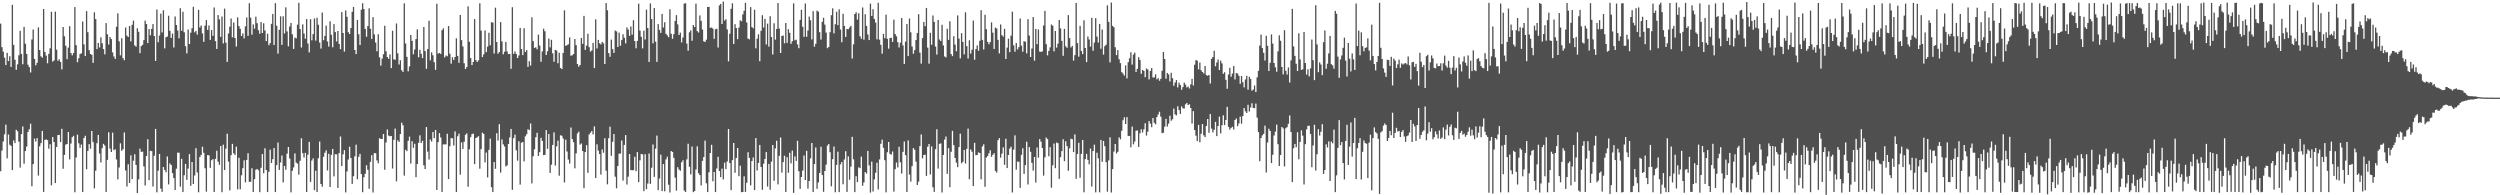 <svg xmlns="http://www.w3.org/2000/svg" width="1920" height="150"><path fill="#4f4f4f" d="M0 18.116h1v113.403H0zM1 36.192h1v79.436H1zM2 39.647h1v69.055H2zM3 44.278h1v58.902H3zM4 49.962h1v45.776H4zM5 40.583h1v80.999H5zM6 46.892h1v56.411H6zM7 43.181h1v67.904H7zM8 51.334h1v60.712H8zM9 3.709h1v126.966H9zM10 34.448h1v73.361H10zM11 45.864h1v64.075H11zM12 53.623h1v46.038H12zM13 49.417h1v51.421H13zM14 42.424h1v66.385H14zM15 23.641h1v105.088H15zM16 41.388h1v61.588H16zM17 49.337h1v47.782H17zM18 20.651h1v105.091H18zM19 33.605h1v82.432H19zM20 41.401h1v71.164H20zM21 49.643h1v51.692H21zM22 51.57h1v47.729H22zM23 55.654h1v39.363H23zM24 30.284h1v112.792H24zM25 22.707h1v103.324H25zM26 45.197h1v61.273H26zM27 50.199h1v58.524H27zM28 48.184h1v57.899H28zM29 21.048h1v113.824H29zM30 38.376h1v73.995H30zM31 43.278h1v66.654H31zM32 44.222h1v56.335H32zM33 6.933h1v140.454H33zM34 39.902h1v67.546H34zM35 42.703h1v64.316H35zM36 48.576h1v59.116H36zM37 41.353h1v72.857H37zM38 37.099h1v73.692H38zM39 9.076h1v133.263H39zM40 47.286h1v57.964H40zM41 46.416h1v62.696H41zM42 8.904h1v131.682H42zM43 38.149h1v74.72H43zM44 46.717h1v57.06H44zM45 45.505h1v58.056H45zM46 47.574h1v61.51H46zM47 53.297h1v45.603H47zM48 20.759h1v108.851H48zM49 27.877h1v91.131H49zM50 35.117h1v75.965H50zM51 45.422h1v65.179H51zM52 36.573h1v64.778H52zM53 20.143h1v102.259H53zM54 40.744h1v69.514H54zM55 42.489h1v62.839H55zM56 40.7h1v63.587H56zM57 5.415h1v142.264H57zM58 34.65h1v86.347H58zM59 47.785h1v55.639H59zM60 44.736h1v65.324H60zM61 41.516h1v71.969H61zM62 40.941h1v70.07H62zM63 16.54h1v130.946H63zM64 34.09h1v71.95H64zM65 43.071h1v61.226H65zM66 8.542h1v121.457H66zM67 24.722h1v91.186H67zM68 38.567h1v72.127H68zM69 41.472h1v72.765H69zM70 42.063h1v58.57H70zM71 48.305h1v60.854H71zM72 9.414h1v135.285H72zM73 14.631h1v116.513H73zM74 37.719h1v72.283H74zM75 33.022h1v70.606H75zM76 36.468h1v81.468H76zM77 28.696h1v96.055H77zM78 33.213h1v80.585H78zM79 37.705h1v72.77H79zM80 41.708h1v70.083H80zM81 17.726h1v129.726H81zM82 26.367h1v96.41H82zM83 34.178h1v67.426H83zM84 28.406h1v85.711H84zM85 30.006h1v86.721H85zM86 40.21h1v61.694H86zM87 43.37h1v71.985H87zM88 45.247h1v69.414H88zM89 20.557h1v101.901H89zM90 10.232h1v127.531H90zM91 31.751h1v96.891H91zM92 42.481h1v67.601H92zM93 29.364h1v86.426H93zM94 44.714h1v69.919H94zM95 46.258h1v55.494H95zM96 21.165h1v109.729H96zM97 27.402h1v115.85H97zM98 28.396h1v97.737H98zM99 19.963h1v120.555H99zM100 31.779h1v87.521H100zM101 19.07h1v118.488H101zM102 15.846h1v107.585H102zM103 34.9h1v83.552H103zM104 35.767h1v90.925H104zM105 21.73h1v126.542H105zM106 24.402h1v113.352H106zM107 40.782h1v73.406H107zM108 35.411h1v81.231H108zM109 34.461h1v81.966H109zM110 30.842h1v96.981H110zM111 15.846h1v126.666H111zM112 18.454h1v101.365H112zM113 33.064h1v73.887H113zM114 22.311h1v116.07H114zM115 27.079h1v88.756H115zM116 22.154h1v93.892H116zM117 18.458h1v124.812H117zM118 27.657h1v91.971H118zM119 46.806h1v52.195H119zM120 7.303h1v140.42H120zM121 32.485h1v98.586H121zM122 27.297h1v90.965H122zM123 10.438h1v134.414H123zM124 24.957h1v122.398H124zM125 7.897h1v120.286H125zM126 37.193h1v93.259H126zM127 28.592h1v103.697H127zM128 28.097h1v92.076H128zM129 12.096h1v129.54H129zM130 23.677h1v101.881H130zM131 29.122h1v97.667H131zM132 25.732h1v107.219H132zM133 36.459h1v100.364H133zM134 12.645h1v133.311H134zM135 19.203h1v110.327H135zM136 23.429h1v93.798H136zM137 29.388h1v87.923H137zM138 6.301h1v136.994H138zM139 23.653h1v98.357H139zM140 9.037h1v138.486H140zM141 24.758h1v109.842H141zM142 35.477h1v90.406H142zM143 40.992h1v97.14H143zM144 22.653h1v106.837H144zM145 33.813h1v84.567H145zM146 25.1h1v117.584H146zM147 21.676h1v102.752H147zM148 5.216h1v136.109H148zM149 24.815h1v110.001H149zM150 23.696h1v90.116H150zM151 26.561h1v105.927H151zM152 7.575h1v140.097H152zM153 21.068h1v99.52H153zM154 19.61h1v99.4H154zM155 25.654h1v87.045H155zM156 32.113h1v85.241H156zM157 19.658h1v109.555H157zM158 15.411h1v131.777H158zM159 22.991h1v96.168H159zM160 19.543h1v99.731H160zM161 30.688h1v98.21H161zM162 23.086h1v99.99H162zM163 27.473h1v94.751H163zM164 5.727h1v141.753H164zM165 31.585h1v90.441H165zM166 37.558h1v78.184H166zM167 11.586h1v112.594H167zM168 14.823h1v111.74H168zM169 28.319h1v83.847H169zM170 12.707h1v134.882H170zM171 33.355h1v77.756H171zM172 6.609h1v124.004H172zM173 32.756h1v81.389H173zM174 47.529h1v55.183H174zM175 25.715h1v98.382H175zM176 20.482h1v125.726H176zM177 14.183h1v104.977H177zM178 28.675h1v81.821H178zM179 17.272h1v100.477H179zM180 29.205h1v89.787H180zM181 35.713h1v76.907H181zM182 13.332h1v132.076H182zM183 20.008h1v101.126H183zM184 22.087h1v123.308H184zM185 27.652h1v106.971H185zM186 25.65h1v103.509H186zM187 29.495h1v93.663H187zM188 20.223h1v119.786H188zM189 13.41h1v109.406H189zM190 27.558h1v90.144H190zM191 2.532h1v137.078H191zM192 13.518h1v126.126H192zM193 26.634h1v102.572H193zM194 18.763h1v128.678H194zM195 22.003h1v115.565H195zM196 12.785h1v117.568H196zM197 17.8h1v111.929H197zM198 23.217h1v107.572H198zM199 25.92h1v121.687H199zM200 16.923h1v111.946H200zM201 25.346h1v92.971H201zM202 17.847h1v115.22H202zM203 23.426h1v90.431H203zM204 31.579h1v99.001H204zM205 25.915h1v121.6H205zM206 34.696h1v97.239H206zM207 33.104h1v81.827H207zM208 18.319h1v106.885H208zM209 10.707h1v111.533H209zM210 34.619h1v79.103H210zM211 2.415h1v145.104H211zM212 19.688h1v107.127H212zM213 41.144h1v68.344H213zM214 22.885h1v107.639H214zM215 12.561h1v112.256H215zM216 34.459h1v84.98H216zM217 12.496h1v127.566H217zM218 25.642h1v101.821H218zM219 5.609h1v124.761H219zM220 24.132h1v93.908H220zM221 35.598h1v77.311H221zM222 20.319h1v101.419H222zM223 17.589h1v130.168H223zM224 26.346h1v104.834H224zM225 37.606h1v90.958H225zM226 28.874h1v88.944H226zM227 29.508h1v95.367H227zM228 18.947h1v106.743H228zM229 2.14h1v132.028H229zM230 22.255h1v101.244H230zM231 36.495h1v69.701H231zM232 18.746h1v98.903H232zM233 25.74h1v95.22H233zM234 29.741h1v87.675H234zM235 14.66h1v132.798H235zM236 33.431h1v85.364H236zM237 40.246h1v68.711H237zM238 14.748h1v124.916H238zM239 30.988h1v92.302H239zM240 26.207h1v95.461H240zM241 14.156h1v131.911H241zM242 31.205h1v99.919H242zM243 13.64h1v133.862H243zM244 18.998h1v102.561H244zM245 32.651h1v76.022H245zM246 37.316h1v103.982H246zM247 9.648h1v133.699H247zM248 30.895h1v89.509H248zM249 27.56h1v89.759H249zM250 19.649h1v95.79H250zM251 31.863h1v99.076H251zM252 35.794h1v82.35H252zM253 16.383h1v127.22H253zM254 26.672h1v92.282H254zM255 36.312h1v78.092H255zM256 18.548h1v116.915H256zM257 24.642h1v93.836H257zM258 31.818h1v86.709H258zM259 23.833h1v120.519H259zM260 33.724h1v83.782H260zM261 37.791h1v67.011H261zM262 9.32h1v118.234H262zM263 25.338h1v93.146H263zM264 39.631h1v75.659H264zM265 8.05h1v139.704H265zM266 12.915h1v118.808H266zM267 24.753h1v97.765H267zM268 26.103h1v86.596H268zM269 21.536h1v99.812H269zM270 9.067h1v132.15H270zM271 5.333h1v129.982H271zM272 38.385h1v81.684H272zM273 41.523h1v69.577H273zM274 15.291h1v122.376H274zM275 26.331h1v94.089H275zM276 34.576h1v83.604H276zM277 7.48h1v126.229H277zM278 2.519h1v145.082H278zM279 6.904h1v129.223H279zM280 22.201h1v111.302H280zM281 28.19h1v98.755H281zM282 20.027h1v110.332H282zM283 6.414h1v138.558H283zM284 22.049h1v102.243H284zM285 29.926h1v89.275H285zM286 13.147h1v134.679H286zM287 26.414h1v91.151H287zM288 32.683h1v85.032H288zM289 39.362h1v83.821H289zM290 26.32h1v99.08H290zM291 44.023h1v62.122H291zM292 50.385h1v56.389H292zM293 45.047h1v61.674H293zM294 41.696h1v61.223H294zM295 19.757h1v110.577H295zM296 39.315h1v70.082H296zM297 43.826h1v55.596H297zM298 45.135h1v58.982H298zM299 41.799h1v62.871H299zM300 52.305h1v52.164H300zM301 23.595h1v105.834H301zM302 45.566h1v61.87H302zM303 45.899h1v52.832H303zM304 18.025h1v121.24H304zM305 40.969h1v66.797H305zM306 49.554h1v59.433H306zM307 46.219h1v56.724H307zM308 53.921h1v40.29H308zM309 55.262h1v40.946H309zM310 2.555h1v132.325H310zM311 33.402h1v81.656H311zM312 43.685h1v72.402H312zM313 54.805h1v53.387H313zM314 51.035h1v53.907H314zM315 26.839h1v98.793H315zM316 31.406h1v77.065H316zM317 41.654h1v71.832H317zM318 38.004h1v72.459H318zM319 29.987h1v106.11H319zM320 22.581h1v103.393H320zM321 43.992h1v65.682H321zM322 38.316h1v65.625H322zM323 41.32h1v68.543H323zM324 44.583h1v63.573H324zM325 20.714h1v106.256H325zM326 39.259h1v90.512H326zM327 52.895h1v44.706H327zM328 37.748h1v78.681H328zM329 15.903h1v106.619H329zM330 46.31h1v60.824H330zM331 40.2h1v68.502H331zM332 42.426h1v58.928H332zM333 47.776h1v58.353H333zM334 53.589h1v46.271H334zM335 2.882h1v142.99H335zM336 41.212h1v68.002H336zM337 40.631h1v61.591H337zM338 41.438h1v64.157H338zM339 23.206h1v124.214H339zM340 21.763h1v89.155H340zM341 44.084h1v66.822H341zM342 42.576h1v68.32H342zM343 43.212h1v59.562H343zM344 20.018h1v117.521H344zM345 41.199h1v71.011H345zM346 48.905h1v57.108H346zM347 43.987h1v62.235H347zM348 46.092h1v65.681H348zM349 43.761h1v57.138H349zM350 29.421h1v118.105H350zM351 42.913h1v61.748H351zM352 48.232h1v54.427H352zM353 11.527h1v122.599H353zM354 30.8h1v78.575H354zM355 35.694h1v78.678H355zM356 48.571h1v60.344H356zM357 52.977h1v50.563H357zM358 51.489h1v50.938H358zM359 4.854h1v138.581H359zM360 32.08h1v82.542H360zM361 44.604h1v60.75H361zM362 50.013h1v53.004H362zM363 47.562h1v55.021H363zM364 14.652h1v111.426H364zM365 46.181h1v59.86H365zM366 47.608h1v57.792H366zM367 46.34h1v58.204H367zM368 2.535h1v127.025H368zM369 23.505h1v91.043H369zM370 43.823h1v58.076H370zM371 41.714h1v61.143H371zM372 23.382h1v101.33H372zM373 40.046h1v77.1H373zM374 35.836h1v100.432H374zM375 25.165h1v89.911H375zM376 34.764h1v71.704H376zM377 17.047h1v126.702H377zM378 17.37h1v130.149H378zM379 41.121h1v83.283H379zM380 5.892h1v123.753H380zM381 32.264h1v70.062H381zM382 41.235h1v66.714H382zM383 39.977h1v55.387H383zM384 16.985h1v115.574H384zM385 31.831h1v75.218H385zM386 41.723h1v69.141H386zM387 39.737h1v72.766H387zM388 32.212h1v95.589H388zM389 39.477h1v87.532H389zM390 41.51h1v69.069H390zM391 41.417h1v64.133H391zM392 52.835h1v46.177H392zM393 5.536h1v140.212H393zM394 41.351h1v64.811H394zM395 39.513h1v63.928H395zM396 41.454h1v74.009H396zM397 44.544h1v78.86H397zM398 42.621h1v65.859H398zM399 21.441h1v120.357H399zM400 37.667h1v71.976H400zM401 42.322h1v66.713H401zM402 21.664h1v102.281H402zM403 39.81h1v64.881H403zM404 38.466h1v64.626H404zM405 51.357h1v47.902H405zM406 46.955h1v52.936H406zM407 50.302h1v44.569H407zM408 13.331h1v127.528H408zM409 31.599h1v88.468H409zM410 36.823h1v77.839H410zM411 36.275h1v69.124H411zM412 37.814h1v64.166H412zM413 26.55h1v93.254H413zM414 35.034h1v81.827H414zM415 47.397h1v58.415H415zM416 39.454h1v68.798H416zM417 22.016h1v97.174H417zM418 24.036h1v94.925H418zM419 42.25h1v57.716H419zM420 39.358h1v74.861H420zM421 29.611h1v73.316H421zM422 36.339h1v96.453H422zM423 30.583h1v95.916H423zM424 40.949h1v70.371H424zM425 47.407h1v54.275H425zM426 38.312h1v88.798H426zM427 38.805h1v73.61H427zM428 48.612h1v59.446H428zM429 40.5h1v94.454H429zM430 52.153h1v51.725H430zM431 53.044h1v51.202H431zM432 40.685h1v65.667H432zM433 7.919h1v132.235H433zM434 35.212h1v72.129H434zM435 34.678h1v81.692H435zM436 34.012h1v88.503H436zM437 28.72h1v96.902H437zM438 42.807h1v55.155H438zM439 42.451h1v64.377H439zM440 41.544h1v67.64H440zM441 29.968h1v99.309H441zM442 34.64h1v83.16H442zM443 49.142h1v53.35H443zM444 51.209h1v49.905H444zM445 49.924h1v61.157H445zM446 29.114h1v81.089H446zM447 33.683h1v82.318H447zM448 12.177h1v132.366H448zM449 38.306h1v78.469H449zM450 35.039h1v76.442H450zM451 25.884h1v106.82H451zM452 36.263h1v66.983H452zM453 39.642h1v62.295H453zM454 38.752h1v61.908H454zM455 32.909h1v70.305H455zM456 52.299h1v44.76H456zM457 14.836h1v121.883H457zM458 37.217h1v73.61H458zM459 30.617h1v85.024H459zM460 33.216h1v85.118H460zM461 34.123h1v99.948H461zM462 32.206h1v82.587H462zM463 33.265h1v84.06H463zM464 49.128h1v57.042H464zM465 2.344h1v128.759H465zM466 7.908h1v133.675H466zM467 40.792h1v65.366H467zM468 43.635h1v53.635H468zM469 30.401h1v89.251H469zM470 37.735h1v71.166H470zM471 40.668h1v62.242H471zM472 23.442h1v112.223H472zM473 24.119h1v120.469H473zM474 36.1h1v91.388H474zM475 25.035h1v92.982H475zM476 35.107h1v82.824H476zM477 30.777h1v77.113H477zM478 26.312h1v112.389H478zM479 29.008h1v82.287H479zM480 33.292h1v70.44H480zM481 21.019h1v120.727H481zM482 22.714h1v112.982H482zM483 27.53h1v90.771H483zM484 20.317h1v110.266H484zM485 26.635h1v104.223H485zM486 15.53h1v115.156H486zM487 31.521h1v88.862H487zM488 37.052h1v94.378H488zM489 31.413h1v85.43H489zM490 2.795h1v137.093H490zM491 23.514h1v99.596H491zM492 28.268h1v90.012H492zM493 37.191h1v81.338H493zM494 23.551h1v123.29H494zM495 30.379h1v88.05H495zM496 7.445h1v137.883H496zM497 21.502h1v119.455H497zM498 47.554h1v70.379H498zM499 2.591h1v138.635H499zM500 14.662h1v114.172H500zM501 33.271h1v77.686H501zM502 6.149h1v129.693H502zM503 32.005h1v82.192H503zM504 47.498h1v56.618H504zM505 18.483h1v127.518H505zM506 22.931h1v114.161H506zM507 25.305h1v93.494H507zM508 10.777h1v136.017H508zM509 21.123h1v104.897H509zM510 17.088h1v129.854H510zM511 26.023h1v96.4H511zM512 27.168h1v93.214H512zM513 28.567h1v113.321H513zM514 7.137h1v140.707H514zM515 25.982h1v90.036H515zM516 29.78h1v86.88H516zM517 26.279h1v94.974H517zM518 16.139h1v120.298H518zM519 11.635h1v134.775H519zM520 18.72h1v109.699H520zM521 26.884h1v103.332H521zM522 25.079h1v106.115H522zM523 32.585h1v92.073H523zM524 28.832h1v94.264H524zM525 2.743h1v143.583H525zM526 2.451h1v145.005H526zM527 33.506h1v88.927H527zM528 38.949h1v71.448H528zM529 24.839h1v103.271H529zM530 23.357h1v110.592H530zM531 31.262h1v81.291H531zM532 19.219h1v128.337H532zM533 20.769h1v125.945H533zM534 2.748h1v127.4H534zM535 23.916h1v88.475H535zM536 24.973h1v108.082H536zM537 11.822h1v122.643H537zM538 16.036h1v126.396H538zM539 22.68h1v100.863H539zM540 31.768h1v88.857H540zM541 32.233h1v75.758H541zM542 30.455h1v110.351H542zM543 5.365h1v142.13H543zM544 5.298h1v127.071H544zM545 21.412h1v96.105H545zM546 21.16h1v90.063H546zM547 21.978h1v117.255H547zM548 29.807h1v102.28H548zM549 22.462h1v125.042H549zM550 22.071h1v107.313H550zM551 36.527h1v83.905H551zM552 4.163h1v127.208H552zM553 3.003h1v133.058H553zM554 18.407h1v111.142H554zM555 1.169h1v136.625H555zM556 15.83h1v109.118H556zM557 14.743h1v115.131H557zM558 22.573h1v101.458H558zM559 47.126h1v51.941H559zM560 25.924h1v99.313H560zM561 6.759h1v139.251H561zM562 2.522h1v120.484H562zM563 33.818h1v76.007H563zM564 18.606h1v114.056H564zM565 21.504h1v99.884H565zM566 30.033h1v83.617H566zM567 21.176h1v114.109H567zM568 15.596h1v111.616H568zM569 16.322h1v131.3H569zM570 11.076h1v136.368H570zM571 8.28h1v127.163H571zM572 2.148h1v145.263H572zM573 17.25h1v123.164H573zM574 29.614h1v87.284H574zM575 30.193h1v91.081H575zM576 5.471h1v136.936H576zM577 20.794h1v102.921H577zM578 21.742h1v99.202H578zM579 7.492h1v138.459H579zM580 37.125h1v68.887H580zM581 29.682h1v101.21H581zM582 26.38h1v98.76H582zM583 46.993h1v64.294H583zM584 23.675h1v104.534H584zM585 11.665h1v134.096H585zM586 21.157h1v104.604H586zM587 14.482h1v107.651H587zM588 34.138h1v82.639H588zM589 18.134h1v125.176H589zM590 35.79h1v90.095H590zM591 12.432h1v133.336H591zM592 28.402h1v95.696H592zM593 41.82h1v69.524H593zM594 17.868h1v120.96H594zM595 30.465h1v83.501H595zM596 22.229h1v85.847H596zM597 2.355h1v139.254H597zM598 21.965h1v97.708H598zM599 40.685h1v64.879H599zM600 27.574h1v104.974H600zM601 27.313h1v97.211H601zM602 33.293h1v86.312H602zM603 17.644h1v129.826H603zM604 32.902h1v87.843H604zM605 22.438h1v110.212H605zM606 25.197h1v92.124H606zM607 33.663h1v91.795H607zM608 31.658h1v83.994H608zM609 2.559h1v145.557H609zM610 30.975h1v89.128H610zM611 30.485h1v93.04H611zM612 34.111h1v74.056H612zM613 37.014h1v94.503H613zM614 15.271h1v129.784H614zM615 7.552h1v128.36H615zM616 20.574h1v110.433H616zM617 28.324h1v91.133H617zM618 2.697h1v135.545H618zM619 28.222h1v87.651H619zM620 23.383h1v121.48H620zM621 12.742h1v126.246H621zM622 15.573h1v106.006H622zM623 30.247h1v79.6H623zM624 8.56h1v138.964H624zM625 35.837h1v90.163H625zM626 33.661h1v79.588H626zM627 8.139h1v136.855H627zM628 8.939h1v131.148H628zM629 24.656h1v108.211H629zM630 30.344h1v82.37H630zM631 16.743h1v117.69H631zM632 13.606h1v133.745H632zM633 18.963h1v112.34H633zM634 25.022h1v101.444H634zM635 36.992h1v74.834H635zM636 36.048h1v74.563H636zM637 24.7h1v92.172H637zM638 11.679h1v131.423H638zM639 6.379h1v115.893H639zM640 25.665h1v86.892H640zM641 18.595h1v129.062H641zM642 9.022h1v117.634H642zM643 19.278h1v97.216H643zM644 7.164h1v140.392H644zM645 22.634h1v103.623H645zM646 32.469h1v91.935H646zM647 10.611h1v130.896H647zM648 19.981h1v102.504H648zM649 28.349h1v87.766H649zM650 22.267h1v125.155H650zM651 22.488h1v97.64H651zM652 21.084h1v116.958H652zM653 19.844h1v108.086H653zM654 44.948h1v60.104H654zM655 34.047h1v88.299H655zM656 10.743h1v136.833H656zM657 9.441h1v125.896H657zM658 15.042h1v124.774H658zM659 10.199h1v118.3H659zM660 27.786h1v101.4H660zM661 29.773h1v90.495H661zM662 5.741h1v136.901H662zM663 30.519h1v109.586H663zM664 10.977h1v121.148H664zM665 19.874h1v113.47H665zM666 26.477h1v89.415H666zM667 30.763h1v96.276H667zM668 2.79h1v145.122H668zM669 12.261h1v111.833H669zM670 7.042h1v140.076H670zM671 14.546h1v123.227H671zM672 17.38h1v115.298H672zM673 30.189h1v94.77H673zM674 2.131h1v143.364H674zM675 30.477h1v91.97H675zM676 34.393h1v76.071H676zM677 41.223h1v66.018H677zM678 25.997h1v87.509H678zM679 29.317h1v93.716H679zM680 11.192h1v136.523H680zM681 29.827h1v87.112H681zM682 37.377h1v71.677H682zM683 29.212h1v88.963H683zM684 28.99h1v89.783H684zM685 32.185h1v84.16H685zM686 15.122h1v132.029H686zM687 26.146h1v103.802H687zM688 27.909h1v96.9H688zM689 32.384h1v96.191H689zM690 36.468h1v76.259H690zM691 32.788h1v91.905H691zM692 13.817h1v119.452H692zM693 34.891h1v81.765H693zM694 49.098h1v59.618H694zM695 31.986h1v87.154H695zM696 18.49h1v128.972H696zM697 43.045h1v64.781H697zM698 14.256h1v119.832H698zM699 24.843h1v114.615H699zM700 35.742h1v91.851H700zM701 41.247h1v72.473H701zM702 38.478h1v76.542H702zM703 30.742h1v93.352H703zM704 25.402h1v116.7H704zM705 10.927h1v128.587H705zM706 40.412h1v71.816H706zM707 48.824h1v54.422H707zM708 29.281h1v92.355H708zM709 16.909h1v102.148H709zM710 20.109h1v98.652H710zM711 6.081h1v128.971H711zM712 36.545h1v76.135H712zM713 48.888h1v61.715H713zM714 25.197h1v108.806H714zM715 34.361h1v78.098H715zM716 11.866h1v131.936H716zM717 16.85h1v130.506H717zM718 35.729h1v78.801H718zM719 41.859h1v57.409H719zM720 15.313h1v114.185H720zM721 30.315h1v80.151H721zM722 31.507h1v78.611H722zM723 18.997h1v128.813H723zM724 34.928h1v84.036H724zM725 43.367h1v63.855H725zM726 44.077h1v60.792H726zM727 22.049h1v111.477H727zM728 30.605h1v83.138H728zM729 16.33h1v127.49H729zM730 41.557h1v75.022H730zM731 43.118h1v57.375H731zM732 27.824h1v83.617H732zM733 34.257h1v87.073H733zM734 39.367h1v85.582H734zM735 11.839h1v116.523H735zM736 29.631h1v83.316H736zM737 44.847h1v57.803H737zM738 25.463h1v99.988H738zM739 32.201h1v92.052H739zM740 41.771h1v73.446H740zM741 9.472h1v116.146H741zM742 35.426h1v78.906H742zM743 44.956h1v53.829H743zM744 30.969h1v106.728H744zM745 41.149h1v73.641H745zM746 38.171h1v78.338H746zM747 15.765h1v127.133H747zM748 45.855h1v63.858H748zM749 37.666h1v81.57H749zM750 34.849h1v84.164H750zM751 39.039h1v78.015H751zM752 31.354h1v86.218H752zM753 7.827h1v129.923H753zM754 30.633h1v81.855H754zM755 37.992h1v72.878H755zM756 11.366h1v132.087H756zM757 22.373h1v98.632H757zM758 32.177h1v87.693H758zM759 34.017h1v83.745H759zM760 32.324h1v83.079H760zM761 17.208h1v103.195H761zM762 25.064h1v93.821H762zM763 37.59h1v80.081H763zM764 21.127h1v110.158H764zM765 21.846h1v110.678H765zM766 30.62h1v77.107H766zM767 41.031h1v65.052H767zM768 18.78h1v102.332H768zM769 26.996h1v90.977H769zM770 28.103h1v85.11H770zM771 22.102h1v104.485H771zM772 45.294h1v61.262H772zM773 36.553h1v92.542H773zM774 29.718h1v89.334H774zM775 40.057h1v74.066H775zM776 27.348h1v85.319H776zM777 8.969h1v138.826H777zM778 34.798h1v80.169H778zM779 39.675h1v64.257H779zM780 33.099h1v97.201H780zM781 37.96h1v86.104H781zM782 36.18h1v88.092H782zM783 14.169h1v130.097H783zM784 35.046h1v83.868H784zM785 39.656h1v74.231H785zM786 31.625h1v101.891H786zM787 32.053h1v94.774H787zM788 40.967h1v67.889H788zM789 14.718h1v126.962H789zM790 27.329h1v85.596H790zM791 43.789h1v72.818H791zM792 37.283h1v87.794H792zM793 13.099h1v117.931H793zM794 46.608h1v73.986H794zM795 22.221h1v118.03H795zM796 33.949h1v79.347H796zM797 22.654h1v98.384H797zM798 39.61h1v67.215H798zM799 39.828h1v68.99H799zM800 39.477h1v74.237H800zM801 19.617h1v115.262H801zM802 8.35h1v112.481H802zM803 33.941h1v71.686H803zM804 42.504h1v64.245H804zM805 39.107h1v80.895H805zM806 36.374h1v76.696H806zM807 18.821h1v125.354H807zM808 19.69h1v107.222H808zM809 39.443h1v70.781H809zM810 23.797h1v105.378H810zM811 36.539h1v72.936H811zM812 33.529h1v76.426H812zM813 15.305h1v122.086H813zM814 21.812h1v98.887H814zM815 31.358h1v84.697H815zM816 42.851h1v64.108H816zM817 22.194h1v101.56H817zM818 35.601h1v72.966H818zM819 36.722h1v75.47H819zM820 11.618h1v119.513H820zM821 29.309h1v84.632H821zM822 36.429h1v70.127H822zM823 35.269h1v71.646H823zM824 46.524h1v70.287H824zM825 42.361h1v60.834H825zM826 2.238h1v135.063H826zM827 33.134h1v85.087H827zM828 43.5h1v66.159H828zM829 19.891h1v116.683H829zM830 39.126h1v79.12H830zM831 41.568h1v65.896H831zM832 15.543h1v132.106H832zM833 36.807h1v85.417H833zM834 47.683h1v70.502H834zM835 28.056h1v94.723H835zM836 30.304h1v95.91H836zM837 35.769h1v78.311H837zM838 13.679h1v129.575H838zM839 38.968h1v76.978H839zM840 32.653h1v78.464H840zM841 13.928h1v133.792H841zM842 28.09h1v89.206H842zM843 32.686h1v88.939H843zM844 18.394h1v129.317H844zM845 37.42h1v70.061H845zM846 22.656h1v101.603H846zM847 41.918h1v66.374H847zM848 35.506h1v76.799H848zM849 34.31h1v90.273H849zM850 4.097h1v143.096H850zM851 16.783h1v106.409H851zM852 47.94h1v57.522H852zM853 1.948h1v145.904H853zM854 19.878h1v110.031H854zM855 20.921h1v95.432H855zM856 36.304h1v74.307H856zM857 42.319h1v75.519H857zM858 38.43h1v78.162H858zM859 45.505h1v60.023H859zM860 48.473h1v58.551H860zM861 55.421h1v45.012H861zM862 56.534h1v35.85H862zM863 58.051h1v32.078H863zM864 50.233h1v45.011H864zM865 60.225h1v29.744H865zM866 47.766h1v56.756H866zM867 44.766h1v59.574H867zM868 40.165h1v73.009H868zM869 49.59h1v47.643H869zM870 41.906h1v68.966H870zM871 40.461h1v68.257H871zM872 55.257h1v45.153H872zM873 52.841h1v47.366H873zM874 43.913h1v68.946H874zM875 46.016h1v56.405H875zM876 56.686h1v42.589H876zM877 53.725h1v47.986H877zM878 54.462h1v44.878H878zM879 59.29h1v35.364H879zM880 52.656h1v51.456H880zM881 53.348h1v47.782H881zM882 60.957h1v32.009H882zM883 54.53h1v40.466H883zM884 52.21h1v45.5H884zM885 59.546h1v31.075H885zM886 59.377h1v34.958H886zM887 57.097h1v38.396H887zM888 60.931h1v28.978H888zM889 60.012h1v27.877H889zM890 62.027h1v23.787H890zM891 60.522h1v29.065H891zM892 54.308h1v47.965H892zM893 39.892h1v62.072H893zM894 45.324h1v51.958H894zM895 60.446h1v30.848H895zM896 56.009h1v41.179H896zM897 57.12h1v37.83H897zM898 62.567h1v26.313H898zM899 55.894h1v36.84H899zM900 60.068h1v31.549H900zM901 65.886h1v17.54H901zM902 63.395h1v24.463H902zM903 61.484h1v27.136H903zM904 67.103h1v14.545H904zM905 63.475h1v21.056H905zM906 65.234h1v22.258H906zM907 68.896h1v12.833H907zM908 66.877h1v16.281H908zM909 63.422h1v19.941H909zM910 64.957h1v15.155H910zM911 67.168h1v11.905H911zM912 66.474h1v14.201H912zM913 67.955h1v12.09H913zM914 64.746h1v18.174H914zM915 60.575h1v34.275H915zM916 65.644h1v19.69H916zM917 49.693h1v50.15H917zM918 46.132h1v58.073H918zM919 46.624h1v61.762H919zM920 53.225h1v42.721H920zM921 48.028h1v61.289H921zM922 53.946h1v48.748H922zM923 55.309h1v39.973H923zM924 56.441h1v47.503H924zM925 50.674h1v54.66H925zM926 57.69h1v39.025H926zM927 58.191h1v33.222H927zM928 57.564h1v44.435H928zM929 64.156h1v23.372H929zM930 45.229h1v53.557H930zM931 43.782h1v57.842H931zM932 38.988h1v60.693H932zM933 50.909h1v42.687H933zM934 47.977h1v56.579H934zM935 45.688h1v51.107H935zM936 53.834h1v35.735H936zM937 46.584h1v55.847H937zM938 48.702h1v47.514H938zM939 56.67h1v31.897H939zM940 55.517h1v40.528H940zM941 61.291h1v30.855H941zM942 68.156h1v13.911H942zM943 57.25h1v40.18H943zM944 52.074h1v47.438H944zM945 58.935h1v39.29H945zM946 56.494h1v40.865H946zM947 50.707h1v48.79H947zM948 61.004h1v31.157H948zM949 56.148h1v34.838H949zM950 56.483h1v40.462H950zM951 58.254h1v36.582H951zM952 64.353h1v25.266H952zM953 58.385h1v36.605H953zM954 63.148h1v25.997H954zM955 67.119h1v15.895H955zM956 61.045h1v24.466H956zM957 58.196h1v28.611H957zM958 68.881h1v11.62H958zM959 58.969h1v26.624H959zM960 60.608h1v21.949H960zM961 69.619h1v9.711H961zM962 68.736h1v14.156H962zM963 65.681h1v17.466H963zM964 70.701h1v8.871H964zM965 59.398h1v30.939H965zM966 54.399h1v47.072H966zM967 35.009h1v88.77H967zM968 26.495h1v79.554H968zM969 36.928h1v67.012H969zM970 40.553h1v62.28H970zM971 46.489h1v50.032H971zM972 27.491h1v105.008H972zM973 35.153h1v74.313H973zM974 54.505h1v44.381H974zM975 48.242h1v52.344H975zM976 26.399h1v98.826H976zM977 33.501h1v85.359H977zM978 48.394h1v55.661H978zM979 51.668h1v49.406H979zM980 55.082h1v40.601H980zM981 39.461h1v71.275H981zM982 27.11h1v100.378H982zM983 31.264h1v87.828H983zM984 51.478h1v46.075H984zM985 57.122h1v41.478H985zM986 23.2h1v104.629H986zM987 54.336h1v44.18H987zM988 57.233h1v40.427H988zM989 51.788h1v43.301H989zM990 63.41h1v25.288H990zM991 46.402h1v54.902H991zM992 6.759h1v133.106H992zM993 35.659h1v78.173H993zM994 42.912h1v67.604H994zM995 48.966h1v64.06H995zM996 54.51h1v47.024H996zM997 25.536h1v96.827H997zM998 45.599h1v63.463H998zM999 53.664h1v46.414H999zM1000 53.236h1v50.973H1000zM1001 24.568h1v117.126H1001zM1002 48.405h1v62.357H1002zM1003 57.291h1v42.073H1003zM1004 53.196h1v43.467H1004zM1005 58.655h1v37.886H1005zM1006 52.55h1v50.302H1006zM1007 30.361h1v98.079H1007zM1008 46.245h1v65.456H1008zM1009 61.544h1v34.291H1009zM1010 3.974h1v126.995H1010zM1011 34.078h1v84.382H1011zM1012 55.455h1v43.761H1012zM1013 47.918h1v56.184H1013zM1014 49.557h1v51.604H1014zM1015 57.718h1v37.685H1015zM1016 32.399h1v101.167H1016zM1017 23.382h1v107.229H1017zM1018 52.858h1v57.985H1018zM1019 48.963h1v64.356H1019zM1020 41.007h1v67.562H1020zM1021 27.541h1v111.448H1021zM1022 49.324h1v59.408H1022zM1023 50.226h1v59.928H1023zM1024 52.763h1v46.794H1024zM1025 8.323h1v139.217H1025zM1026 10.549h1v124.103H1026zM1027 43.505h1v70.13H1027zM1028 59.756h1v32.528H1028zM1029 45.629h1v65.914H1029zM1030 42.595h1v66.495H1030zM1031 36.732h1v88.521H1031zM1032 28.87h1v108.976H1032zM1033 46.562h1v61.7H1033zM1034 58.739h1v37.129H1034zM1035 33.027h1v93.655H1035zM1036 45.066h1v67.508H1036zM1037 54.816h1v39.235H1037zM1038 41.001h1v79.251H1038zM1039 45.586h1v64.231H1039zM1040 53.724h1v36.813H1040zM1041 2.724h1v134.789H1041zM1042 35.365h1v78.498H1042zM1043 23.484h1v86.34H1043zM1044 42.461h1v63.608H1044zM1045 24.838h1v113.027H1045zM1046 35.505h1v81.054H1046zM1047 39.399h1v68.488H1047zM1048 36.79h1v73.061H1048zM1049 36.336h1v74.055H1049zM1050 29.507h1v107.198H1050zM1051 38.878h1v70.671H1051zM1052 46.335h1v57.067H1052zM1053 18.936h1v127.25H1053zM1054 42.956h1v63.128H1054zM1055 49.195h1v48.642H1055zM1056 54.064h1v47.366H1056zM1057 47.63h1v54.845H1057zM1058 43.007h1v63.623H1058zM1059 2.165h1v146.771H1059zM1060 36.722h1v64.957H1060zM1061 45.249h1v55.44H1061zM1062 52.547h1v43.916H1062zM1063 55.759h1v39.054H1063zM1064 59.012h1v36.966H1064zM1065 45.857h1v62.429H1065zM1066 46.186h1v59.836H1066zM1067 50.585h1v50.038H1067zM1068 43.639h1v60.251H1068zM1069 65.641h1v20.927H1069zM1070 44.997h1v60.965H1070zM1071 46.549h1v55.48H1071zM1072 52.27h1v45.875H1072zM1073 49.429h1v51.601H1073zM1074 45.837h1v54.691H1074zM1075 52.035h1v53.244H1075zM1076 48.667h1v52.614H1076zM1077 49.583h1v50.314H1077zM1078 48.811h1v56.041H1078zM1079 48.383h1v60.545H1079zM1080 49.452h1v55.156H1080zM1081 43.319h1v60.648H1081zM1082 50.185h1v51.583H1082zM1083 61.042h1v31.11H1083zM1084 47.81h1v61.202H1084zM1085 47.523h1v47.551H1085zM1086 51.362h1v45.692H1086zM1087 49.056h1v59.163H1087zM1088 54.612h1v41.386H1088zM1089 65.751h1v17.224H1089zM1090 40.478h1v66.057H1090zM1091 47.417h1v56.252H1091zM1092 51.535h1v49.663H1092zM1093 49.906h1v50.2H1093zM1094 67.598h1v14.186H1094zM1095 43.156h1v64.642H1095zM1096 42.091h1v60.539H1096zM1097 54.118h1v39.756H1097zM1098 47.852h1v53.284H1098zM1099 42.591h1v55.843H1099zM1100 44.799h1v62.193H1100zM1101 52.173h1v53.203H1101zM1102 52.471h1v48.434H1102zM1103 48.797h1v54.424H1103zM1104 50.818h1v55.572H1104zM1105 50.698h1v49.487H1105zM1106 48.645h1v57.935H1106zM1107 54.146h1v51.502H1107zM1108 48.611h1v49.206H1108zM1109 42.717h1v64.071H1109zM1110 50.324h1v49.256H1110zM1111 51.904h1v43.799H1111zM1112 46.741h1v57.301H1112zM1113 52.03h1v45.389H1113zM1114 56.953h1v38.639H1114zM1115 51.929h1v51.934H1115zM1116 43.087h1v64.33H1116zM1117 54.105h1v43.982H1117zM1118 52.089h1v46.49H1118zM1119 67.186h1v18.646H1119zM1120 44.202h1v62.515H1120zM1121 49.402h1v52.642H1121zM1122 54.868h1v45.646H1122zM1123 47.192h1v56.228H1123zM1124 43.297h1v59.314H1124zM1125 48.161h1v56.865H1125zM1126 50.438h1v53.216H1126zM1127 42.522h1v58.632H1127zM1128 60.358h1v37.498H1128zM1129 46.555h1v57.636H1129zM1130 54.61h1v44.998H1130zM1131 38.702h1v65.262H1131zM1132 53.92h1v52.996H1132zM1133 54.615h1v42.51H1133zM1134 45.256h1v60.389H1134zM1135 44.698h1v57.184H1135zM1136 47.063h1v49.91H1136zM1137 50.787h1v54.641H1137zM1138 52.095h1v45.2H1138zM1139 52.468h1v38.467H1139zM1140 40.831h1v60.412H1140zM1141 45.398h1v58.377H1141zM1142 54.538h1v50.629H1142zM1143 2.194h1v145.813H1143zM1144 50.383h1v57.711H1144zM1145 43.305h1v61.864H1145zM1146 20.329h1v128.282H1146zM1147 37.576h1v77.287H1147zM1148 44.063h1v61.949H1148zM1149 51.001h1v56.102H1149zM1150 50.881h1v52.39H1150zM1151 56.555h1v40.272H1151zM1152 2.692h1v145.05H1152zM1153 33.888h1v77.975H1153zM1154 9.715h1v124.133H1154zM1155 42.634h1v68.566H1155zM1156 47.11h1v56.561H1156zM1157 32.141h1v88.542H1157zM1158 6.539h1v141.169H1158zM1159 28.428h1v90.263H1159zM1160 18.834h1v111.982H1160zM1161 23.29h1v110.555H1161zM1162 34.226h1v81.584H1162zM1163 35.758h1v80.988H1163zM1164 23.217h1v108.737H1164zM1165 13.845h1v127.858H1165zM1166 24.01h1v97.103H1166zM1167 20.971h1v92.909H1167zM1168 37.505h1v77.521H1168zM1169 21.304h1v114.119H1169zM1170 17.689h1v112.425H1170zM1171 26.877h1v90.566H1171zM1172 47.013h1v61.306H1172zM1173 6.01h1v141.486H1173zM1174 26.542h1v106.613H1174zM1175 29.732h1v89.622H1175zM1176 36.773h1v79.115H1176zM1177 42.459h1v72.655H1177zM1178 19.705h1v119.372H1178zM1179 23.395h1v122.471H1179zM1180 17.664h1v108.52H1180zM1181 27.429h1v83.742H1181zM1182 2.315h1v145.533H1182zM1183 3.069h1v137.856H1183zM1184 31.923h1v81.095H1184zM1185 26.173h1v85.093H1185zM1186 19.372h1v116.011H1186zM1187 31.212h1v74.271H1187zM1188 15.48h1v132.191H1188zM1189 9.748h1v130.506H1189zM1190 31.078h1v99.505H1190zM1191 31.444h1v85.11H1191zM1192 44.671h1v73.476H1192zM1193 15.017h1v132.438H1193zM1194 28.613h1v88.9H1194zM1195 31.288h1v80.944H1195zM1196 42.24h1v61.436H1196zM1197 10.019h1v125.252H1197zM1198 21.145h1v118.904H1198zM1199 34.779h1v89.532H1199zM1200 38.925h1v74.894H1200zM1201 37.255h1v78.454H1201zM1202 22.659h1v122.429H1202zM1203 2.272h1v133.739H1203zM1204 8.205h1v117.005H1204zM1205 33.216h1v90.773H1205zM1206 17.517h1v124.877H1206zM1207 7.666h1v120.175H1207zM1208 29.294h1v82.085H1208zM1209 36.201h1v103.416H1209zM1210 28.374h1v92.634H1210zM1211 41.921h1v59.691H1211zM1212 12.481h1v133.934H1212zM1213 7.562h1v139.782H1213zM1214 20.215h1v110.173H1214zM1215 32.703h1v79.198H1215zM1216 33.452h1v74.984H1216zM1217 19.739h1v127.704H1217zM1218 21.857h1v99.96H1218zM1219 29.775h1v78.657H1219zM1220 38.808h1v76.971H1220zM1221 2.432h1v138.061H1221zM1222 15.212h1v118.242H1222zM1223 30.259h1v94.08H1223zM1224 37.841h1v73.93H1224zM1225 42.146h1v62.198H1225zM1226 17.613h1v122.339H1226zM1227 22.434h1v116.198H1227zM1228 15.472h1v117.227H1228zM1229 22.511h1v109.171H1229zM1230 22.109h1v125.029H1230zM1231 10.775h1v124.144H1231zM1232 26.324h1v94.807H1232zM1233 33.813h1v83.874H1233zM1234 39.628h1v74.32H1234zM1235 38.97h1v67.375H1235zM1236 2.175h1v146.785H1236zM1237 11.283h1v130.897H1237zM1238 24.152h1v92.958H1238zM1239 35.425h1v76.016H1239zM1240 38.414h1v84.524H1240zM1241 2.729h1v144.847H1241zM1242 25.373h1v88.84H1242zM1243 31.388h1v85.715H1243zM1244 27.979h1v95.405H1244zM1245 2.567h1v145.261H1245zM1246 2.502h1v144.986H1246zM1247 35.162h1v75.852H1247zM1248 35.1h1v70.127H1248zM1249 26.731h1v90.316H1249zM1250 30.221h1v90.433H1250zM1251 39.296h1v68.998H1251zM1252 13.066h1v134.532H1252zM1253 7.835h1v139.655H1253zM1254 17.497h1v125.288H1254zM1255 19.527h1v110.302H1255zM1256 6.272h1v129.752H1256zM1257 24.518h1v116.198H1257zM1258 5.658h1v141.958H1258zM1259 28.42h1v92.768H1259zM1260 16.181h1v105.759H1260zM1261 12.829h1v120.033H1261zM1262 24.408h1v107.708H1262zM1263 33.965h1v85.545H1263zM1264 15.335h1v121.396H1264zM1265 21.618h1v119.771H1265zM1266 21.66h1v106.622H1266zM1267 38.542h1v72.791H1267zM1268 24.016h1v104.142H1268zM1269 2.787h1v144.873H1269zM1270 9.946h1v124.663H1270zM1271 8.154h1v121.574H1271zM1272 15.906h1v112.927H1272zM1273 37.078h1v83.864H1273zM1274 3.518h1v134.171H1274zM1275 2.018h1v146.816H1275zM1276 9.307h1v132.496H1276zM1277 23.2h1v109.738H1277zM1278 28.236h1v115.95H1278zM1279 36.091h1v111.512H1279zM1280 33.241h1v72.951H1280zM1281 22.737h1v124.801H1281zM1282 2.296h1v133.016H1282zM1283 37.81h1v74.712H1283zM1284 22.089h1v118.058H1284zM1285 19.938h1v113.289H1285zM1286 28.887h1v89.932H1286zM1287 2.026h1v142.721H1287zM1288 11.443h1v115.581H1288zM1289 5.614h1v128.447H1289zM1290 25.485h1v104.684H1290zM1291 39.343h1v76.544H1291zM1292 24.414h1v114.604H1292zM1293 12.885h1v135.125H1293zM1294 2.193h1v128.106H1294zM1295 21.478h1v108.323H1295zM1296 20.121h1v112.585H1296zM1297 35.381h1v85.106H1297zM1298 22.784h1v124.572H1298zM1299 4.073h1v143.351H1299zM1300 8.14h1v133.164H1300zM1301 10.995h1v114.401H1301zM1302 24.968h1v115.694H1302zM1303 26.156h1v100.554H1303zM1304 35.999h1v75.071H1304zM1305 2.585h1v145.404H1305zM1306 16.818h1v117.607H1306zM1307 32.332h1v79.821H1307zM1308 39.924h1v77.018H1308zM1309 13.757h1v127.509H1309zM1310 32.866h1v88.52H1310zM1311 34.461h1v80.796H1311zM1312 3.676h1v139.158H1312zM1313 28.225h1v119.22H1313zM1314 21.402h1v105.37H1314zM1315 34.876h1v75.542H1315zM1316 42.493h1v86.984H1316zM1317 2.589h1v141.762H1317zM1318 13.085h1v120.398H1318zM1319 12.272h1v109.282H1319zM1320 29.5h1v88.577H1320zM1321 35.501h1v77.564H1321zM1322 12.843h1v120.316H1322zM1323 2.122h1v145.753H1323zM1324 11.104h1v126.076H1324zM1325 22.394h1v100.171H1325zM1326 31.483h1v102.967H1326zM1327 28.891h1v96.453H1327zM1328 34.628h1v82.801H1328zM1329 14.008h1v133.894H1329zM1330 15.086h1v125.65H1330zM1331 35.682h1v88.498H1331zM1332 29.317h1v89.15H1332zM1333 11.387h1v132.639H1333zM1334 23.305h1v90.079H1334zM1335 26.632h1v85.326H1335zM1336 8.221h1v137.542H1336zM1337 7.543h1v139.837H1337zM1338 14.443h1v121.854H1338zM1339 29.495h1v76.506H1339zM1340 35.868h1v83.307H1340zM1341 1.599h1v146.057H1341zM1342 13.113h1v134.527H1342zM1343 20.398h1v96.731H1343zM1344 9.73h1v138.03H1344zM1345 16.165h1v121.507H1345zM1346 22.855h1v104.495H1346zM1347 15.286h1v111.004H1347zM1348 21.319h1v103.152H1348zM1349 12.528h1v119.541H1349zM1350 21.903h1v112.46H1350zM1351 37.958h1v72.731H1351zM1352 39.286h1v75.57H1352zM1353 28.96h1v98.135H1353zM1354 2.356h1v145.494H1354zM1355 17.774h1v113.276H1355zM1356 25.227h1v100.301H1356zM1357 22.656h1v97.472H1357zM1358 33.106h1v77.022H1358zM1359 36.484h1v75.713H1359zM1360 13.818h1v133.776H1360zM1361 27.432h1v84.693H1361zM1362 42.53h1v84.719H1362zM1363 36.539h1v76.092H1363zM1364 23.562h1v93.243H1364zM1365 21.083h1v97.395H1365zM1366 7.314h1v140.324H1366zM1367 35.692h1v83.095H1367zM1368 36.12h1v73.537H1368zM1369 41.533h1v64.688H1369zM1370 29.229h1v101.758H1370zM1371 31.285h1v85.917H1371zM1372 12.059h1v125.358H1372zM1373 37.973h1v87.284H1373zM1374 34.547h1v89.14H1374zM1375 25.044h1v100.915H1375zM1376 36.045h1v83.447H1376zM1377 36.232h1v81.18H1377zM1378 1.959h1v145.979H1378zM1379 42.651h1v76.582H1379zM1380 47.83h1v58.464H1380zM1381 13.049h1v129.247H1381zM1382 34.065h1v102.5H1382zM1383 37.706h1v81.267H1383zM1384 10.277h1v134.398H1384zM1385 31.225h1v80.298H1385zM1386 29.272h1v96.968H1386zM1387 38.933h1v74.215H1387zM1388 37.494h1v78.258H1388zM1389 35.321h1v91.499H1389zM1390 8.166h1v139.439H1390zM1391 34.062h1v81.622H1391zM1392 38.222h1v74.872H1392zM1393 36.276h1v88.765H1393zM1394 40.386h1v83.022H1394zM1395 34.627h1v83.94H1395zM1396 2.309h1v143.483H1396zM1397 37.312h1v64.806H1397zM1398 52.709h1v53.753H1398zM1399 21.749h1v118.01H1399zM1400 33.827h1v82.925H1400zM1401 42.745h1v70.3H1401zM1402 21.125h1v128.526H1402zM1403 20.537h1v99.77H1403zM1404 36.041h1v80.184H1404zM1405 14.851h1v116.565H1405zM1406 25.365h1v94.863H1406zM1407 31.523h1v87.332H1407zM1408 26.723h1v120.744H1408zM1409 14.302h1v119.599H1409zM1410 28.52h1v109.366H1410zM1411 34.807h1v78.175H1411zM1412 35.683h1v79.348H1412zM1413 32.117h1v105.409H1413zM1414 2.295h1v145.671H1414zM1415 12.631h1v128.179H1415zM1416 36.03h1v82.897H1416zM1417 37.841h1v71.578H1417zM1418 28.666h1v94.852H1418zM1419 24.656h1v108.28H1419zM1420 7.3h1v140.129H1420zM1421 10.553h1v131.211H1421zM1422 26.451h1v97.944H1422zM1423 39.455h1v75.741H1423zM1424 29.383h1v110.258H1424zM1425 38.141h1v68.51H1425zM1426 34.806h1v80.25H1426zM1427 22.881h1v124.517H1427zM1428 37.579h1v75.997H1428zM1429 41.047h1v58.159H1429zM1430 17.47h1v128.325H1430zM1431 32.388h1v73.876H1431zM1432 30.591h1v78.515H1432zM1433 6.388h1v141.162H1433zM1434 39.551h1v83.045H1434zM1435 31.875h1v99.275H1435zM1436 29.525h1v93.891H1436zM1437 31.477h1v113.507H1437zM1438 24.877h1v98.996H1438zM1439 3.874h1v143.092H1439zM1440 34.919h1v81.958H1440zM1441 24.656h1v97.8H1441zM1442 23.188h1v99.953H1442zM1443 28.317h1v97.279H1443zM1444 21.785h1v104.348H1444zM1445 2.608h1v146.031H1445zM1446 39.468h1v84.145H1446zM1447 41.819h1v70.512H1447zM1448 19.396h1v109.394H1448zM1449 25.124h1v93.887H1449zM1450 25.484h1v98.939H1450zM1451 2.602h1v131.885H1451zM1452 8.012h1v128.787H1452zM1453 28.471h1v93.401H1453zM1454 13.09h1v115.048H1454zM1455 42.174h1v62.59H1455zM1456 44.906h1v65.665H1456zM1457 4.277h1v143.575H1457zM1458 32.094h1v94.103H1458zM1459 31.546h1v86.405H1459zM1460 35.31h1v77.28H1460zM1461 22.955h1v105.377H1461zM1462 11.987h1v107.247H1462zM1463 2.771h1v144.989H1463zM1464 28.308h1v85.754H1464zM1465 34.124h1v80.745H1465zM1466 35.787h1v90.538H1466zM1467 30.597h1v100.153H1467zM1468 27.254h1v93.909H1468zM1469 2.218h1v143.274H1469zM1470 28.564h1v104.08H1470zM1471 29.626h1v91.911H1471zM1472 2.914h1v144.577H1472zM1473 37.701h1v90.054H1473zM1474 34.586h1v88.348H1474zM1475 11.674h1v135.848H1475zM1476 33.805h1v88.437H1476zM1477 48.85h1v56.859H1477zM1478 24.954h1v107.34H1478zM1479 45.215h1v87.142H1479zM1480 43.833h1v62.895H1480zM1481 15.551h1v132.068H1481zM1482 17.582h1v97.271H1482zM1483 28.589h1v96.727H1483zM1484 43.681h1v72.195H1484zM1485 35.343h1v80.222H1485zM1486 34.671h1v85.163H1486zM1487 7.092h1v140.612H1487zM1488 37.491h1v74.582H1488zM1489 44.885h1v64.248H1489zM1490 33.274h1v78.924H1490zM1491 39.672h1v81.116H1491zM1492 20.48h1v115.567H1492zM1493 10.377h1v137.28H1493zM1494 24.453h1v96.688H1494zM1495 34.524h1v74.84H1495zM1496 26.221h1v113.571H1496zM1497 27.91h1v112.067H1497zM1498 25.889h1v96.935H1498zM1499 2.58h1v133.32H1499zM1500 27.977h1v93.949H1500zM1501 39.558h1v74.465H1501zM1502 17.605h1v127.486H1502zM1503 27.78h1v92.827H1503zM1504 40.367h1v68.077H1504zM1505 10.767h1v137.108H1505zM1506 28.443h1v102.852H1506zM1507 24.593h1v98.436H1507zM1508 33.481h1v77.904H1508zM1509 31.849h1v84.341H1509zM1510 30.037h1v90.095H1510zM1511 5.745h1v141.837H1511zM1512 17.486h1v118.043H1512zM1513 37h1v76.534H1513zM1514 47.374h1v62.853H1514zM1515 41.166h1v76.103H1515zM1516 34.572h1v82.709H1516zM1517 13.043h1v122.11H1517zM1518 5.921h1v139.957H1518zM1519 32.005h1v89.434H1519zM1520 35.98h1v101.571H1520zM1521 17.035h1v101.217H1521zM1522 30.861h1v92.891H1522zM1523 28.554h1v86.325H1523zM1524 8.57h1v139.069H1524zM1525 40.108h1v90.046H1525zM1526 33.059h1v84.042H1526zM1527 13.437h1v115.288H1527zM1528 23.716h1v89.655H1528zM1529 48.568h1v60.104H1529zM1530 2.349h1v144.975H1530zM1531 15.902h1v99.787H1531zM1532 43.267h1v67.948H1532zM1533 33.356h1v88.493H1533zM1534 32.647h1v92.241H1534zM1535 17.663h1v121.883H1535zM1536 6.296h1v141.76H1536zM1537 29.712h1v93.49H1537zM1538 47.393h1v55.734H1538zM1539 21.89h1v118.415H1539zM1540 39.283h1v76.526H1540zM1541 34.087h1v88.203H1541zM1542 31.671h1v95.654H1542zM1543 28.534h1v76.521H1543zM1544 27.243h1v101.26H1544zM1545 14.624h1v132.507H1545zM1546 21.202h1v107.237H1546zM1547 2.31h1v145.141H1547zM1548 2.543h1v144.973H1548zM1549 20.578h1v126.899H1549zM1550 2.746h1v135.481H1550zM1551 10.423h1v131.255H1551zM1552 8.686h1v132.445H1552zM1553 19.859h1v111.42H1553zM1554 2.157h1v145.51H1554zM1555 18.914h1v98.516H1555zM1556 21.588h1v107.573H1556zM1557 22.612h1v102.123H1557zM1558 35.065h1v91.728H1558zM1559 29.716h1v104.428H1559zM1560 2.11h1v145.872H1560zM1561 24.416h1v111.256H1561zM1562 26.085h1v97.575H1562zM1563 29.306h1v97.127H1563zM1564 44.61h1v75.481H1564zM1565 24.045h1v117.646H1565zM1566 2.596h1v145.473H1566zM1567 12.427h1v114.8H1567zM1568 13.993h1v114.421H1568zM1569 4.547h1v127.129H1569zM1570 4.256h1v126.94H1570zM1571 17.836h1v107.092H1571zM1572 5.379h1v143.847H1572zM1573 23.253h1v98.421H1573zM1574 37.633h1v68.949H1574zM1575 12.773h1v134.267H1575zM1576 11.105h1v128.758H1576zM1577 25.646h1v105.568H1577zM1578 2.501h1v141.968H1578zM1579 34.518h1v93.05H1579zM1580 25.405h1v116.388H1580zM1581 25.412h1v99.402H1581zM1582 24.585h1v98.258H1582zM1583 24.048h1v108.357H1583zM1584 2.385h1v145.179H1584zM1585 2.433h1v128.947H1585zM1586 23.846h1v97.627H1586zM1587 18.702h1v108.151H1587zM1588 26.166h1v98.656H1588zM1589 9.796h1v119.375H1589zM1590 8.942h1v139.167H1590zM1591 11.567h1v115.999H1591zM1592 12.269h1v123.744H1592zM1593 9.447h1v112.082H1593zM1594 17.786h1v110.806H1594zM1595 21.499h1v97.826H1595zM1596 2.058h1v145.697H1596zM1597 12.254h1v120.39H1597zM1598 30.085h1v88.306H1598zM1599 36.091h1v85.454H1599zM1600 12.942h1v134.723H1600zM1601 20.993h1v114.371H1601zM1602 22.17h1v96.349H1602zM1603 17.624h1v130.38H1603zM1604 2.488h1v145.114H1604zM1605 14.618h1v128.705H1605zM1606 16.396h1v98.603H1606zM1607 31.837h1v102.949H1607zM1608 2.299h1v145.728H1608zM1609 11.008h1v134.461H1609zM1610 13.541h1v116.279H1610zM1611 26.445h1v99.82H1611zM1612 34.387h1v84.361H1612zM1613 30.375h1v100.132H1613zM1614 12.612h1v135.723H1614zM1615 2.891h1v125.976H1615zM1616 12.432h1v107.63H1616zM1617 30.796h1v83.341H1617zM1618 3.578h1v129.427H1618zM1619 18.935h1v107.586H1619zM1620 18.644h1v106.034H1620zM1621 1.938h1v145.64H1621zM1622 19.647h1v98.478H1622zM1623 32.518h1v84.338H1623zM1624 24.592h1v104.294H1624zM1625 12.447h1v114.072H1625zM1626 25.633h1v92.34H1626zM1627 10.821h1v136.415H1627zM1628 2.666h1v140.816H1628zM1629 12.354h1v124.827H1629zM1630 28.673h1v92.947H1630zM1631 29.774h1v94.419H1631zM1632 2.783h1v141.16H1632zM1633 2.421h1v138.441H1633zM1634 10.796h1v123.592H1634zM1635 2.421h1v145.135H1635zM1636 8.463h1v137.713H1636zM1637 2.433h1v138.339H1637zM1638 7.234h1v126.865H1638zM1639 10.595h1v132.156H1639zM1640 4.635h1v142.907H1640zM1641 2.272h1v135.861H1641zM1642 6.034h1v141.601H1642zM1643 5.776h1v131.545H1643zM1644 6.629h1v129.794H1644zM1645 10.66h1v133.464H1645zM1646 18.672h1v110.742H1646zM1647 23.714h1v115.197H1647zM1648 21.521h1v105.291H1648zM1649 36.194h1v81.33H1649zM1650 2.285h1v145.487H1650zM1651 33.053h1v81.087H1651zM1652 24.871h1v110.247H1652zM1653 29.025h1v88.96H1653zM1654 30.907h1v76.281H1654zM1655 7.692h1v132.029H1655zM1656 2.485h1v145.142H1656zM1657 15.629h1v116.644H1657zM1658 28.775h1v104.62H1658zM1659 34.316h1v88.92H1659zM1660 33.315h1v80.217H1660zM1661 7.519h1v122.176H1661zM1662 13.135h1v134.312H1662zM1663 2.247h1v125.932H1663zM1664 19.932h1v103.13H1664zM1665 7.174h1v136.199H1665zM1666 9.739h1v123.533H1666zM1667 19.436h1v103.965H1667zM1668 4.382h1v142.659H1668zM1669 24.551h1v101.269H1669zM1670 45.109h1v61.409H1670zM1671 18.775h1v121.514H1671zM1672 2.565h1v130.658H1672zM1673 22.814h1v102.816H1673zM1674 2.575h1v133.534H1674zM1675 18.841h1v114.978H1675zM1676 21.681h1v125.336H1676zM1677 24.848h1v114.553H1677zM1678 26.535h1v100.049H1678zM1679 17.133h1v118.615H1679zM1680 4.472h1v136.577H1680zM1681 24.034h1v111.043H1681zM1682 33.293h1v90.974H1682zM1683 31.064h1v96.632H1683zM1684 38.162h1v80.192H1684zM1685 18.886h1v126.845H1685zM1686 16.341h1v130.46H1686zM1687 20.762h1v101.73H1687zM1688 23.129h1v102.335H1688zM1689 18.847h1v128.621H1689zM1690 2.54h1v118.177H1690zM1691 19.428h1v105.567H1691zM1692 1.998h1v145.487H1692zM1693 12.324h1v112.693H1693zM1694 33.056h1v77.44H1694zM1695 27.635h1v101.506H1695zM1696 15.154h1v123.591H1696zM1697 35.213h1v81.645H1697zM1698 2.251h1v145.107H1698zM1699 31.408h1v86.172H1699zM1700 9.691h1v137.81H1700zM1701 23.223h1v108.03H1701zM1702 26.498h1v91.872H1702zM1703 13.353h1v115.907H1703zM1704 4.836h1v143.187H1704zM1705 3.15h1v128.068H1705zM1706 8.702h1v134.641H1706zM1707 9.684h1v125.423H1707zM1708 36.99h1v69.203H1708zM1709 23.478h1v105.167H1709zM1710 2.02h1v145.463H1710zM1711 11.14h1v119.993H1711zM1712 17.381h1v117.214H1712zM1713 12.388h1v134.92H1713zM1714 9.483h1v118.065H1714zM1715 20.695h1v105.145H1715zM1716 2.186h1v145.314H1716zM1717 2.12h1v124.941H1717zM1718 20.252h1v102.087H1718zM1719 11.297h1v136.144H1719zM1720 26.102h1v98.312H1720zM1721 28.13h1v91.718H1721zM1722 16.135h1v131.645H1722zM1723 26.926h1v96.913H1723zM1724 14.883h1v120.014H1724zM1725 19.336h1v101.586H1725zM1726 35.433h1v84.558H1726zM1727 24.125h1v102.97H1727zM1728 5.819h1v142.234H1728zM1729 26.468h1v111.866H1729zM1730 28.069h1v101.463H1730zM1731 3.694h1v134.357H1731zM1732 14.732h1v113.14H1732zM1733 17.47h1v128.256H1733zM1734 17.936h1v129.319H1734zM1735 2.686h1v134.002H1735zM1736 2.209h1v145.451H1736zM1737 2.51h1v144.845H1737zM1738 16.789h1v118.139H1738zM1739 36.604h1v92.286H1739zM1740 23.761h1v103.404H1740zM1741 32.653h1v94.826H1741zM1742 31.632h1v104.112H1742zM1743 18.552h1v117.809H1743zM1744 18.985h1v106.336H1744zM1745 29.041h1v94.599H1745zM1746 2.541h1v143.082H1746zM1747 31.691h1v95.219H1747zM1748 34.145h1v82.99H1748zM1749 36.838h1v79.241H1749zM1750 27.604h1v116.662H1750zM1751 39.155h1v76.806H1751zM1752 14.481h1v133.541H1752zM1753 25.541h1v93.02H1753zM1754 30.068h1v80.387H1754zM1755 21.376h1v109.216H1755zM1756 24.853h1v99.791H1756zM1757 29.264h1v88.96H1757zM1758 3.745h1v134.897H1758zM1759 27.26h1v108.945H1759zM1760 33.641h1v80.252H1760zM1761 34.531h1v82.047H1761zM1762 29.518h1v94.941H1762zM1763 31.706h1v99.466H1763zM1764 8.099h1v139.477H1764zM1765 34.794h1v81.738H1765zM1766 38.99h1v67.703H1766zM1767 18.571h1v97.547H1767zM1768 25.202h1v93.506H1768zM1769 34.432h1v76.502H1769zM1770 13.303h1v134.226H1770zM1771 24.515h1v93.531H1771zM1772 35.033h1v79.702H1772zM1773 27.185h1v88.665H1773zM1774 27.227h1v94.049H1774zM1775 35.946h1v78.768H1775zM1776 1.875h1v145.688H1776zM1777 23.54h1v93.158H1777zM1778 31.399h1v82.269H1778zM1779 36.297h1v91.535H1779zM1780 3.68h1v114.012H1780zM1781 24.453h1v90.449H1781zM1782 10.138h1v137.35H1782zM1783 31.446h1v89.071H1783zM1784 26.321h1v98.075H1784zM1785 36.949h1v72.93H1785zM1786 24.762h1v95.56H1786zM1787 29.055h1v102.157H1787zM1788 9.056h1v138.504H1788zM1789 26.971h1v88.932H1789zM1790 25.993h1v82.765H1790zM1791 27.256h1v98.792H1791zM1792 23.993h1v111.111H1792zM1793 29.975h1v86.208H1793zM1794 2.988h1v135.017H1794zM1795 13.593h1v114.398H1795zM1796 35.549h1v103.076H1796zM1797 37.801h1v71.938H1797zM1798 45.277h1v68.039H1798zM1799 27.079h1v103.425H1799zM1800 22.787h1v118.218H1800zM1801 14.772h1v108.564H1801zM1802 39.867h1v69.176H1802zM1803 32.073h1v102.332H1803zM1804 32.337h1v94.336H1804zM1805 20.456h1v105.995H1805zM1806 2.96h1v122.934H1806zM1807 2.566h1v144.828H1807zM1808 24.815h1v89.335H1808zM1809 38.175h1v78.836H1809zM1810 26.554h1v107.786H1810zM1811 20.695h1v112.596H1811zM1812 16.506h1v123.224H1812zM1813 19.378h1v115.413H1813zM1814 21.861h1v125.166H1814zM1815 29.817h1v90.43H1815zM1816 11.723h1v134.471H1816zM1817 16.361h1v109.614H1817zM1818 13.931h1v117.998H1818zM1819 14.831h1v108.625H1819zM1820 14.226h1v119.904H1820zM1821 31.773h1v102.673H1821zM1822 19.016h1v121.387H1822zM1823 37.277h1v98.636H1823zM1824 21.159h1v104.135H1824zM1825 25.088h1v101.989H1825zM1826 35.687h1v80.048H1826zM1827 27.646h1v86.997H1827zM1828 39.114h1v72.108H1828zM1829 35.18h1v75.882H1829zM1830 40.828h1v69.231H1830zM1831 38.57h1v78.493H1831zM1832 40.295h1v83.459H1832zM1833 40.023h1v85.337H1833zM1834 47.577h1v65.966H1834zM1835 42.72h1v76.682H1835zM1836 41.062h1v73.914H1836zM1837 39.115h1v74.369H1837zM1838 39.1h1v72.31H1838zM1839 40.261h1v69.18H1839zM1840 40.307h1v64.79H1840zM1841 41.515h1v61.332H1841zM1842 39.835h1v65.638H1842zM1843 38.907h1v62.165H1843zM1844 38.675h1v63.163H1844zM1845 44.737h1v62.708H1845zM1846 47.31h1v57.594H1846zM1847 45.47h1v59.319H1847zM1848 50.909h1v49.241H1848zM1849 54.648h1v44.577H1849zM1850 55.302h1v42.403H1850zM1851 47.512h1v55.916H1851zM1852 52.557h1v49.197H1852zM1853 49.516h1v44.085H1853zM1854 55.114h1v35.324H1854zM1855 51.65h1v37.07H1855zM1856 55.579h1v32.155H1856zM1857 56.881h1v37.678H1857zM1858 56.309h1v37.486H1858zM1859 57.132h1v37.114H1859zM1860 61.958h1v27.66H1860zM1861 62.976h1v27.083H1861zM1862 63.436h1v31.926H1862zM1863 62.545h1v31.537H1863zM1864 63.035h1v30.243H1864zM1865 63.924h1v29.384H1865zM1866 63.017h1v27.752H1866zM1867 63.339h1v26.943H1867zM1868 65.425h1v21.067H1868zM1869 64.437h1v22.155H1869zM1870 66.509h1v17.969H1870zM1871 67.334h1v16.792H1871zM1872 67.387h1v17.71H1872zM1873 67.947h1v17.069H1873zM1874 68.43h1v15.379H1874zM1875 69.17h1v13.62H1875zM1876 69.212h1v11.904H1876zM1877 69.004h1v11.759H1877zM1878 66.825h1v13.446H1878zM1879 66.895h1v13.802H1879zM1880 67.583h1v13.737H1880zM1881 68.169h1v13.08H1881zM1882 68.629h1v12.624H1882zM1883 69.582h1v12.97H1883zM1884 68.589h1v15.107H1884zM1885 68.271h1v14.309H1885zM1886 67.868h1v14.583H1886zM1887 68.877h1v12.316H1887zM1888 68.824h1v11.664H1888zM1889 69.056h1v9.979H1889zM1890 69.261h1v8.943H1890zM1891 69.561h1v8.358H1891zM1892 71.048h1v6.633H1892zM1893 71.55h1v5.701H1893zM1894 72.796h1v4.452H1894zM1895 73.609h1v3.022H1895zM1896 73.824h1v2.807H1896zM1897 73.864h1v2.587H1897zM1898 73.851h1v2.507H1898zM1899 74.016h1v2.399H1899zM1900 74.071h1v2.05H1900zM1901 74.041h1v2.014H1901zM1902 74.375h1v1.374H1902zM1903 74.515h1v1H1903zM1904 74.639h1v1H1904zM1905 74.773h1v1H1905zM1906 74.834h1v1H1906zM1907 74.894h1v1H1907zM1908 74.901h1v1H1908zM1909 74.907h1v1H1909zM1910 74.913h1v1H1910zM1911 74.934h1v1H1911zM1912 74.949h1v1H1912zM1913 74.969h1v1H1913zM1914 74.972h1v1H1914zM1915 74.987h1v1H1915zM1916 74.991h1v1H1916zM1917 74.995h1v1H1917zM1918 74.996h1v1H1918zM1919 74.997h1v1H1919z"/></svg>